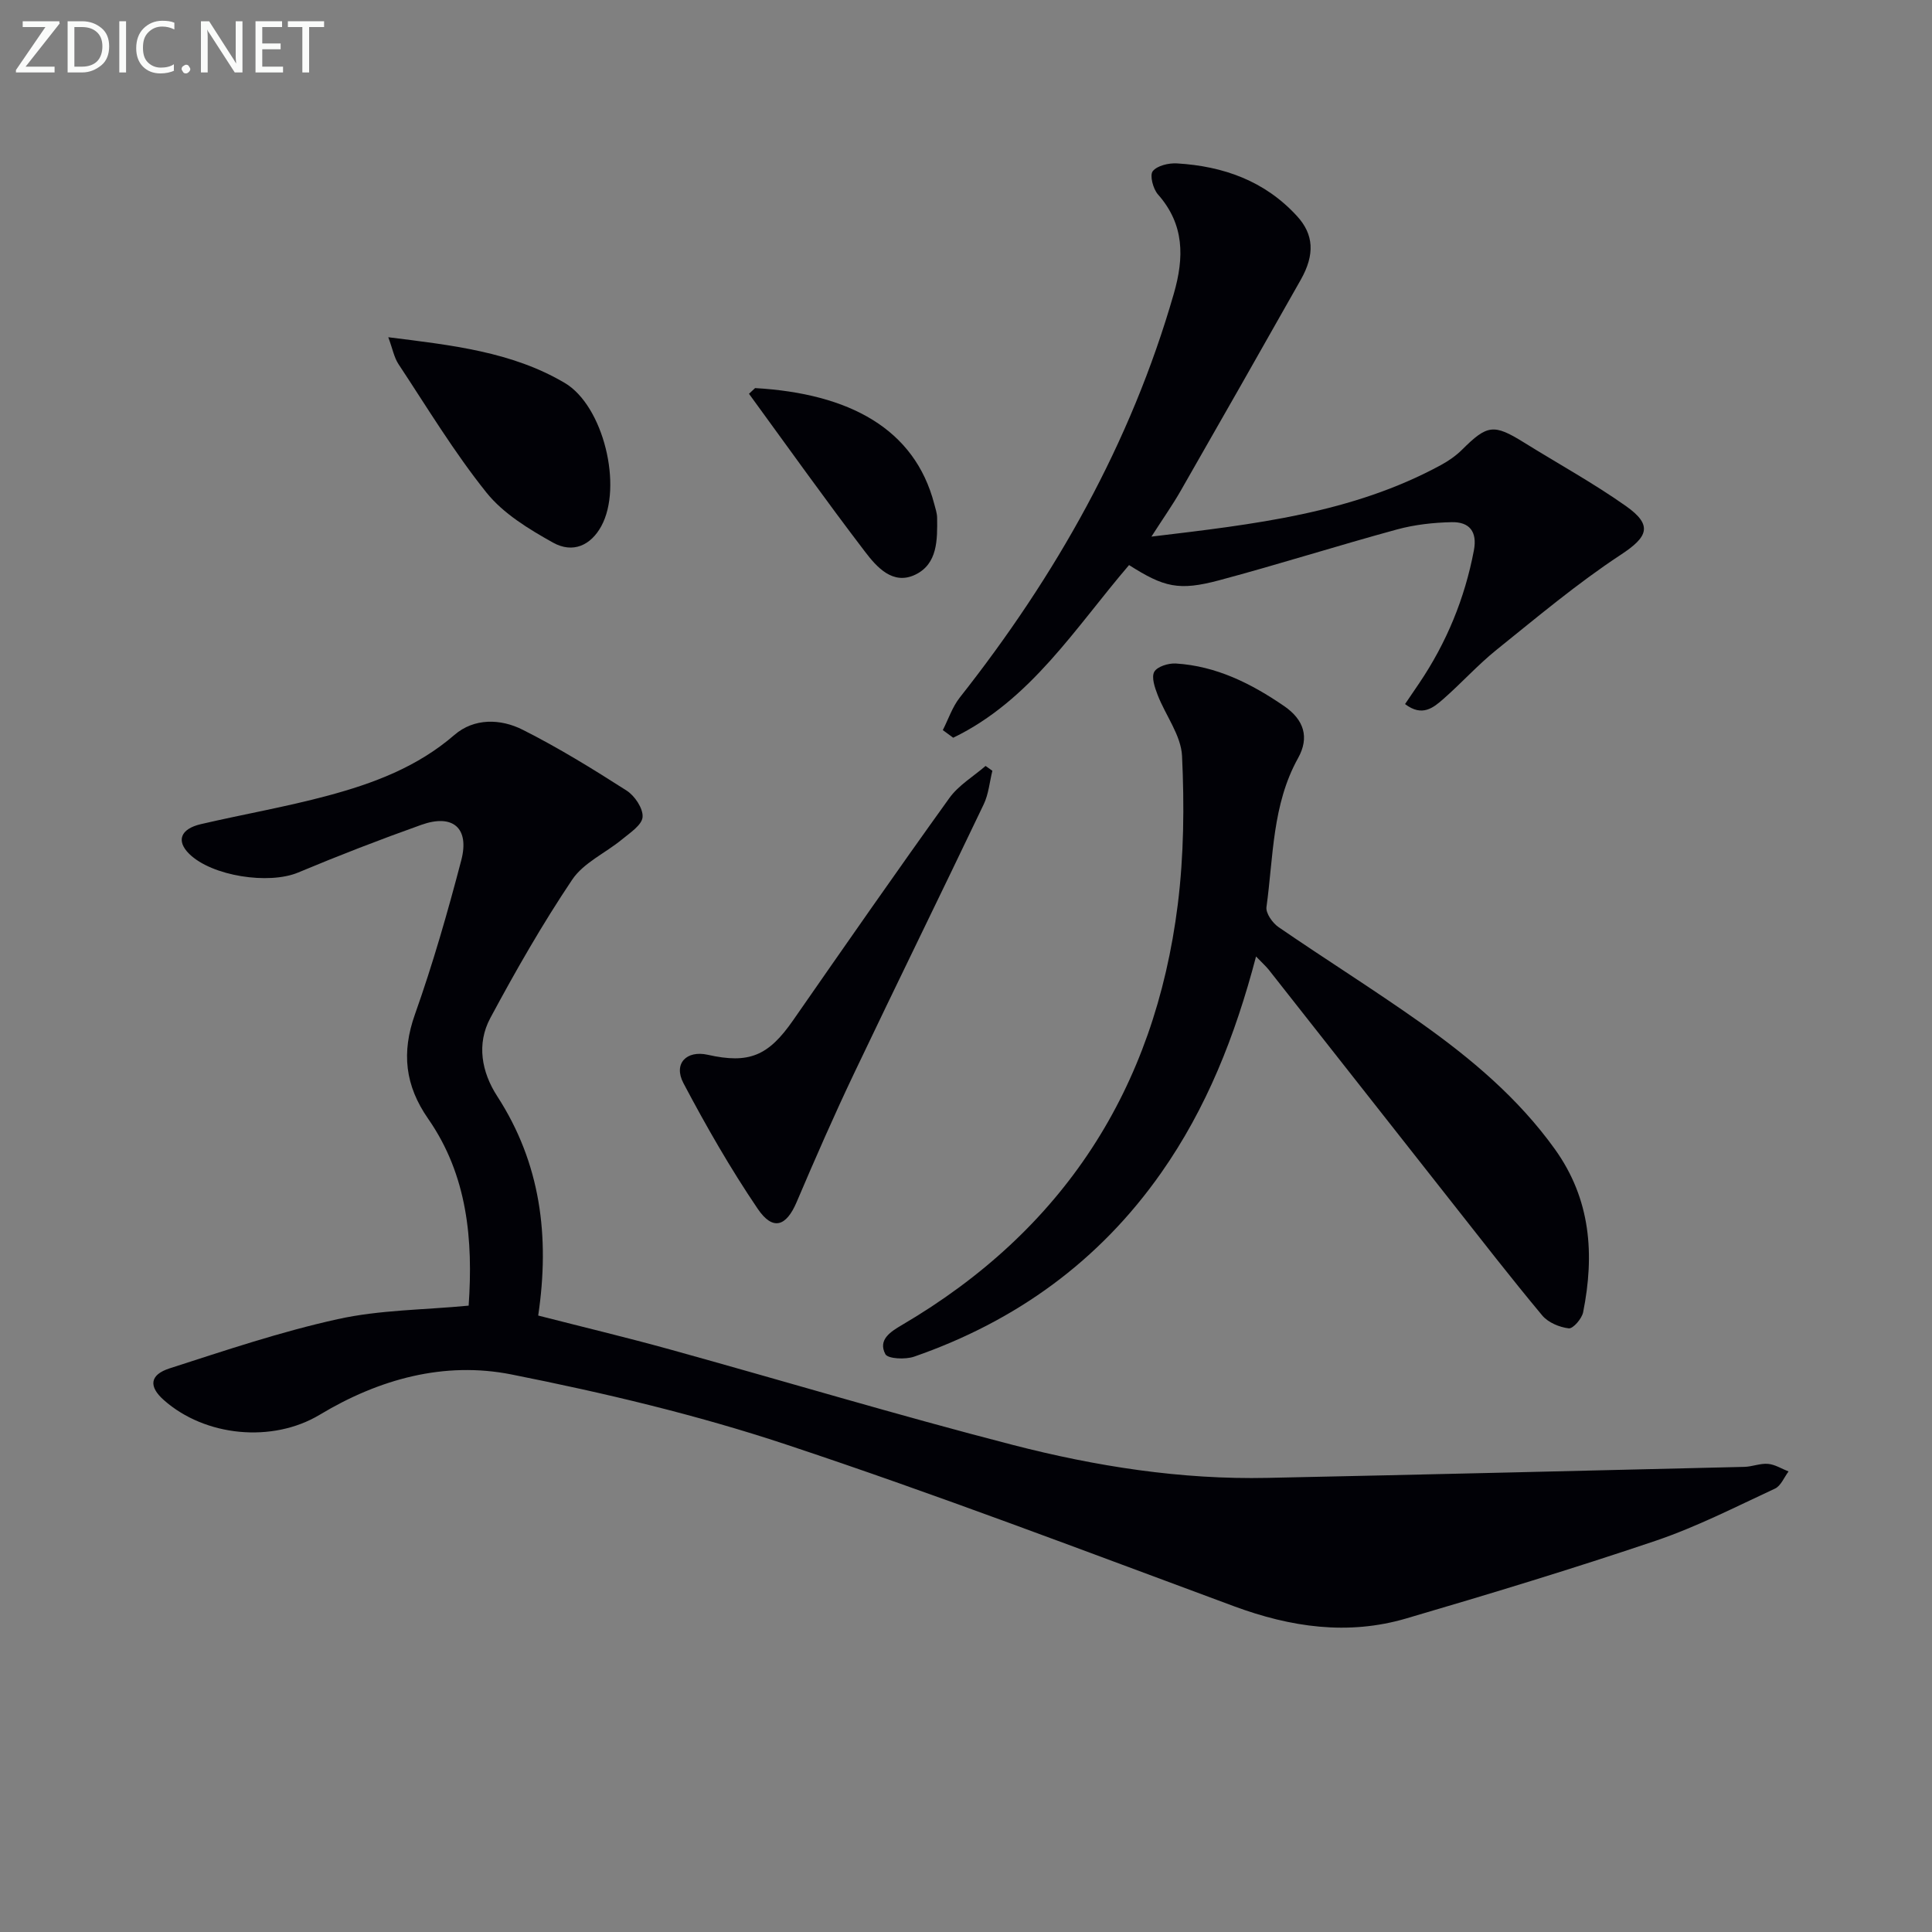 <svg enable-background="new 0 0 400 400" viewBox="0 0 400 400" xmlns="http://www.w3.org/2000/svg"><rect x="0" y="0" width="400" height="400" fill="#808080" stroke="none"/><path d="m97.03 270.32c.93-13.54-.2-26.93-8.39-38.7-4.78-6.87-5.55-13.67-2.73-21.61 3.71-10.46 6.78-21.16 9.59-31.9 1.75-6.69-1.75-9.66-8.26-7.34-8.59 3.06-17.11 6.36-25.52 9.88-6.05 2.53-17.84.76-22.54-3.86-2.72-2.67-1.85-5.17 2.41-6.16 8.72-2.03 17.57-3.56 26.21-5.88 9.48-2.54 18.6-5.94 26.28-12.59 4.09-3.53 9.57-3.38 14.14-1.07 7.41 3.73 14.51 8.11 21.51 12.59 1.69 1.08 3.45 3.71 3.31 5.48-.13 1.66-2.61 3.27-4.27 4.64-3.42 2.82-7.95 4.82-10.3 8.32-6.18 9.2-11.71 18.88-16.96 28.66-2.87 5.35-1.81 11.18 1.44 16.19 8.98 13.87 10.91 29 8.48 45.4 9.16 2.35 18.29 4.53 27.32 7.03 23.65 6.55 47.17 13.62 70.92 19.75 17.23 4.45 34.84 7.21 52.76 6.83 32.91-.69 65.82-1.49 98.72-2.28 1.64-.04 3.31-.77 4.91-.62 1.45.13 2.83 1.02 4.24 1.57-.92 1.21-1.58 2.98-2.81 3.55-8.14 3.78-16.19 7.91-24.65 10.78-17.1 5.78-34.39 11.03-51.72 16.11-12.07 3.54-23.88 1.81-35.6-2.52-30.84-11.41-61.59-23.16-92.79-33.51-18.51-6.15-37.66-10.68-56.82-14.49-13.92-2.77-27.42.94-39.7 8.33-9.8 5.89-23.75 4.55-32.3-3.04-3.15-2.79-2.95-5.22 1.22-6.56 11.5-3.7 23-7.59 34.78-10.18 8.68-1.93 17.78-1.91 27.12-2.8z" fill="#010106"/><path d="m260.05 198.03c-4.35 16.57-10.28 31.45-19.64 44.79-12.86 18.32-30.13 30.76-51.15 38.06-1.8.63-5.44.46-5.96-.52-1.56-2.98 1.05-4.63 3.47-6.05 33.39-19.6 52.31-48.85 57.08-87.08 1.26-10.13 1.36-20.49.88-30.7-.2-4.28-3.4-8.38-5.05-12.64-.59-1.53-1.33-3.67-.7-4.8.61-1.09 2.94-1.81 4.45-1.72 8.39.52 15.62 4.14 22.44 8.82 4.12 2.83 5.26 6.48 2.89 10.75-5.37 9.64-5.11 20.43-6.55 30.85-.18 1.28 1.25 3.3 2.5 4.16 9.72 6.68 19.73 12.94 29.36 19.76 10.47 7.42 20.26 15.63 27.85 26.21 7.45 10.39 8.24 21.8 5.85 33.77-.27 1.33-2.09 3.44-2.98 3.33-1.93-.23-4.26-1.2-5.48-2.66-6.49-7.78-12.7-15.8-18.98-23.76-12.56-15.94-25.1-31.9-37.66-47.84-.62-.76-1.36-1.42-2.62-2.73z" fill="#010106"/><path d="m238.39 111.1c21.28-2.55 41.52-4.82 59.89-14.79 1.59-.86 3.15-1.94 4.43-3.21 5.21-5.19 6.56-5.37 12.79-1.5 7.06 4.39 14.37 8.4 21.14 13.18 5.67 4 4.5 6.42-1.11 10.1-8.98 5.91-17.27 12.89-25.67 19.64-3.88 3.12-7.25 6.88-11 10.17-2.08 1.82-4.39 3.8-7.96 1.08 1.01-1.49 1.97-2.91 2.94-4.33 5.65-8.38 9.42-17.52 11.31-27.47.75-3.94-.95-5.94-4.59-5.86-3.78.08-7.66.51-11.3 1.5-12.32 3.36-24.5 7.23-36.84 10.53-8.35 2.23-11.43 1.45-18.66-3.15-11.1 12.95-20.39 28.01-36.41 35.75-.72-.53-1.43-1.05-2.15-1.58 1.15-2.26 1.97-4.78 3.51-6.74 19.87-25.19 35.41-52.63 44.32-83.63 2.15-7.48 2.22-14.31-3.29-20.54-1.01-1.14-1.74-3.95-1.08-4.8.91-1.16 3.31-1.72 5.01-1.62 9.6.57 18.19 3.61 24.88 10.93 3.41 3.73 3.75 7.87.76 13.16-8.24 14.59-16.54 29.16-24.87 43.71-1.64 2.87-3.55 5.58-6.05 9.47z" fill="#010106"/><path d="m205.46 159.58c-.58 2.33-.78 4.84-1.8 6.96-8.86 18.56-17.94 37.01-26.78 55.58-4.2 8.82-8.12 17.78-11.95 26.77-2.15 5.05-4.92 6-8.06 1.37-5.64-8.32-10.67-17.1-15.37-26-2.14-4.06.64-6.86 5.03-5.88 8.57 1.93 12.56.22 17.66-7.12 10.71-15.41 21.42-30.81 32.37-46.04 1.9-2.64 4.96-4.45 7.49-6.64.46.32.94.66 1.41 1z" fill="#010106"/><path d="m80.39 69.82c13.23 1.66 25.59 3 36.53 9.46 8.04 4.75 12.05 21.47 7.57 29.66-2.16 3.95-5.86 5.72-10.04 3.38-4.98-2.79-10.24-5.98-13.73-10.33-6.7-8.36-12.28-17.62-18.21-26.59-.92-1.39-1.23-3.19-2.12-5.58z" fill="#010106"/><path d="m156.33 80.35c19.55 1.12 33.05 8.46 37.09 23.97.25.95.59 1.92.6 2.88.06 4.53.12 9.55-4.52 11.78-4.65 2.23-7.98-1.57-10.42-4.77-8.2-10.74-16.04-21.76-24.01-32.68.41-.38.84-.78 1.26-1.18z" fill="#010106"/><g fill="#fafbfa"><path d="m12.4 4.8-7.1 9h6v1.2h-8v-.5l6.1-8.9h-4.7v-1.2h7.6v.4z"/><path d="m14 14v-9.6h3c1.6 0 2.9.5 4 1.4s1.6 2.2 1.6 3.8-.5 3-1.6 3.9-2.4 1.5-4 1.5h-3zm1.4-8.4v8.2h1.6c1.3 0 2.4-.4 3.1-1.1s1.1-1.8 1.1-3.1-.4-2.3-1.2-3-1.8-1-3.1-1z"/><path d="m26.1 4.4v10.6h-1.4v-10.6z"/><path d="m36.1 14.6c-.8.4-1.8.6-2.9.6-1.5 0-2.7-.5-3.6-1.4s-1.4-2.2-1.4-3.8c0-1.7.5-3.1 1.5-4.1s2.3-1.6 3.9-1.6c1 0 1.8.1 2.5.4v1.4c-.8-.4-1.6-.6-2.5-.6-1.2 0-2.1.4-2.9 1.2s-1.1 1.8-1.1 3.2c0 1.3.3 2.3 1 3s1.6 1.1 2.7 1.1c1 0 2-.2 2.7-.7v1.3z"/><path d="m37.6 14.3c0-.2.1-.5.3-.6s.4-.3.6-.3c.3 0 .5.1.6.3s.3.4.3.6-.1.4-.3.6-.4.3-.6.3c-.3 0-.5-.1-.6-.3s-.3-.4-.3-.6z"/><path d="m50.2 15h-1.6l-5.3-8.2c-.2-.2-.3-.5-.4-.7 0 .2.1.7.1 1.5v7.4h-1.4v-10.6h1.7l5.2 8.1c.2.4.4.6.4.7 0-.3-.1-.8-.1-1.5v-7.3h1.4z"/><path d="m58.6 15h-5.7v-10.6h5.5v1.2h-4.1v3.4h3.8v1.2h-3.8v3.6h4.3z"/><path d="m67.1 5.6h-3.1v9.4h-1.4v-9.4h-3v-1.2h7.5z"/></g></svg>
